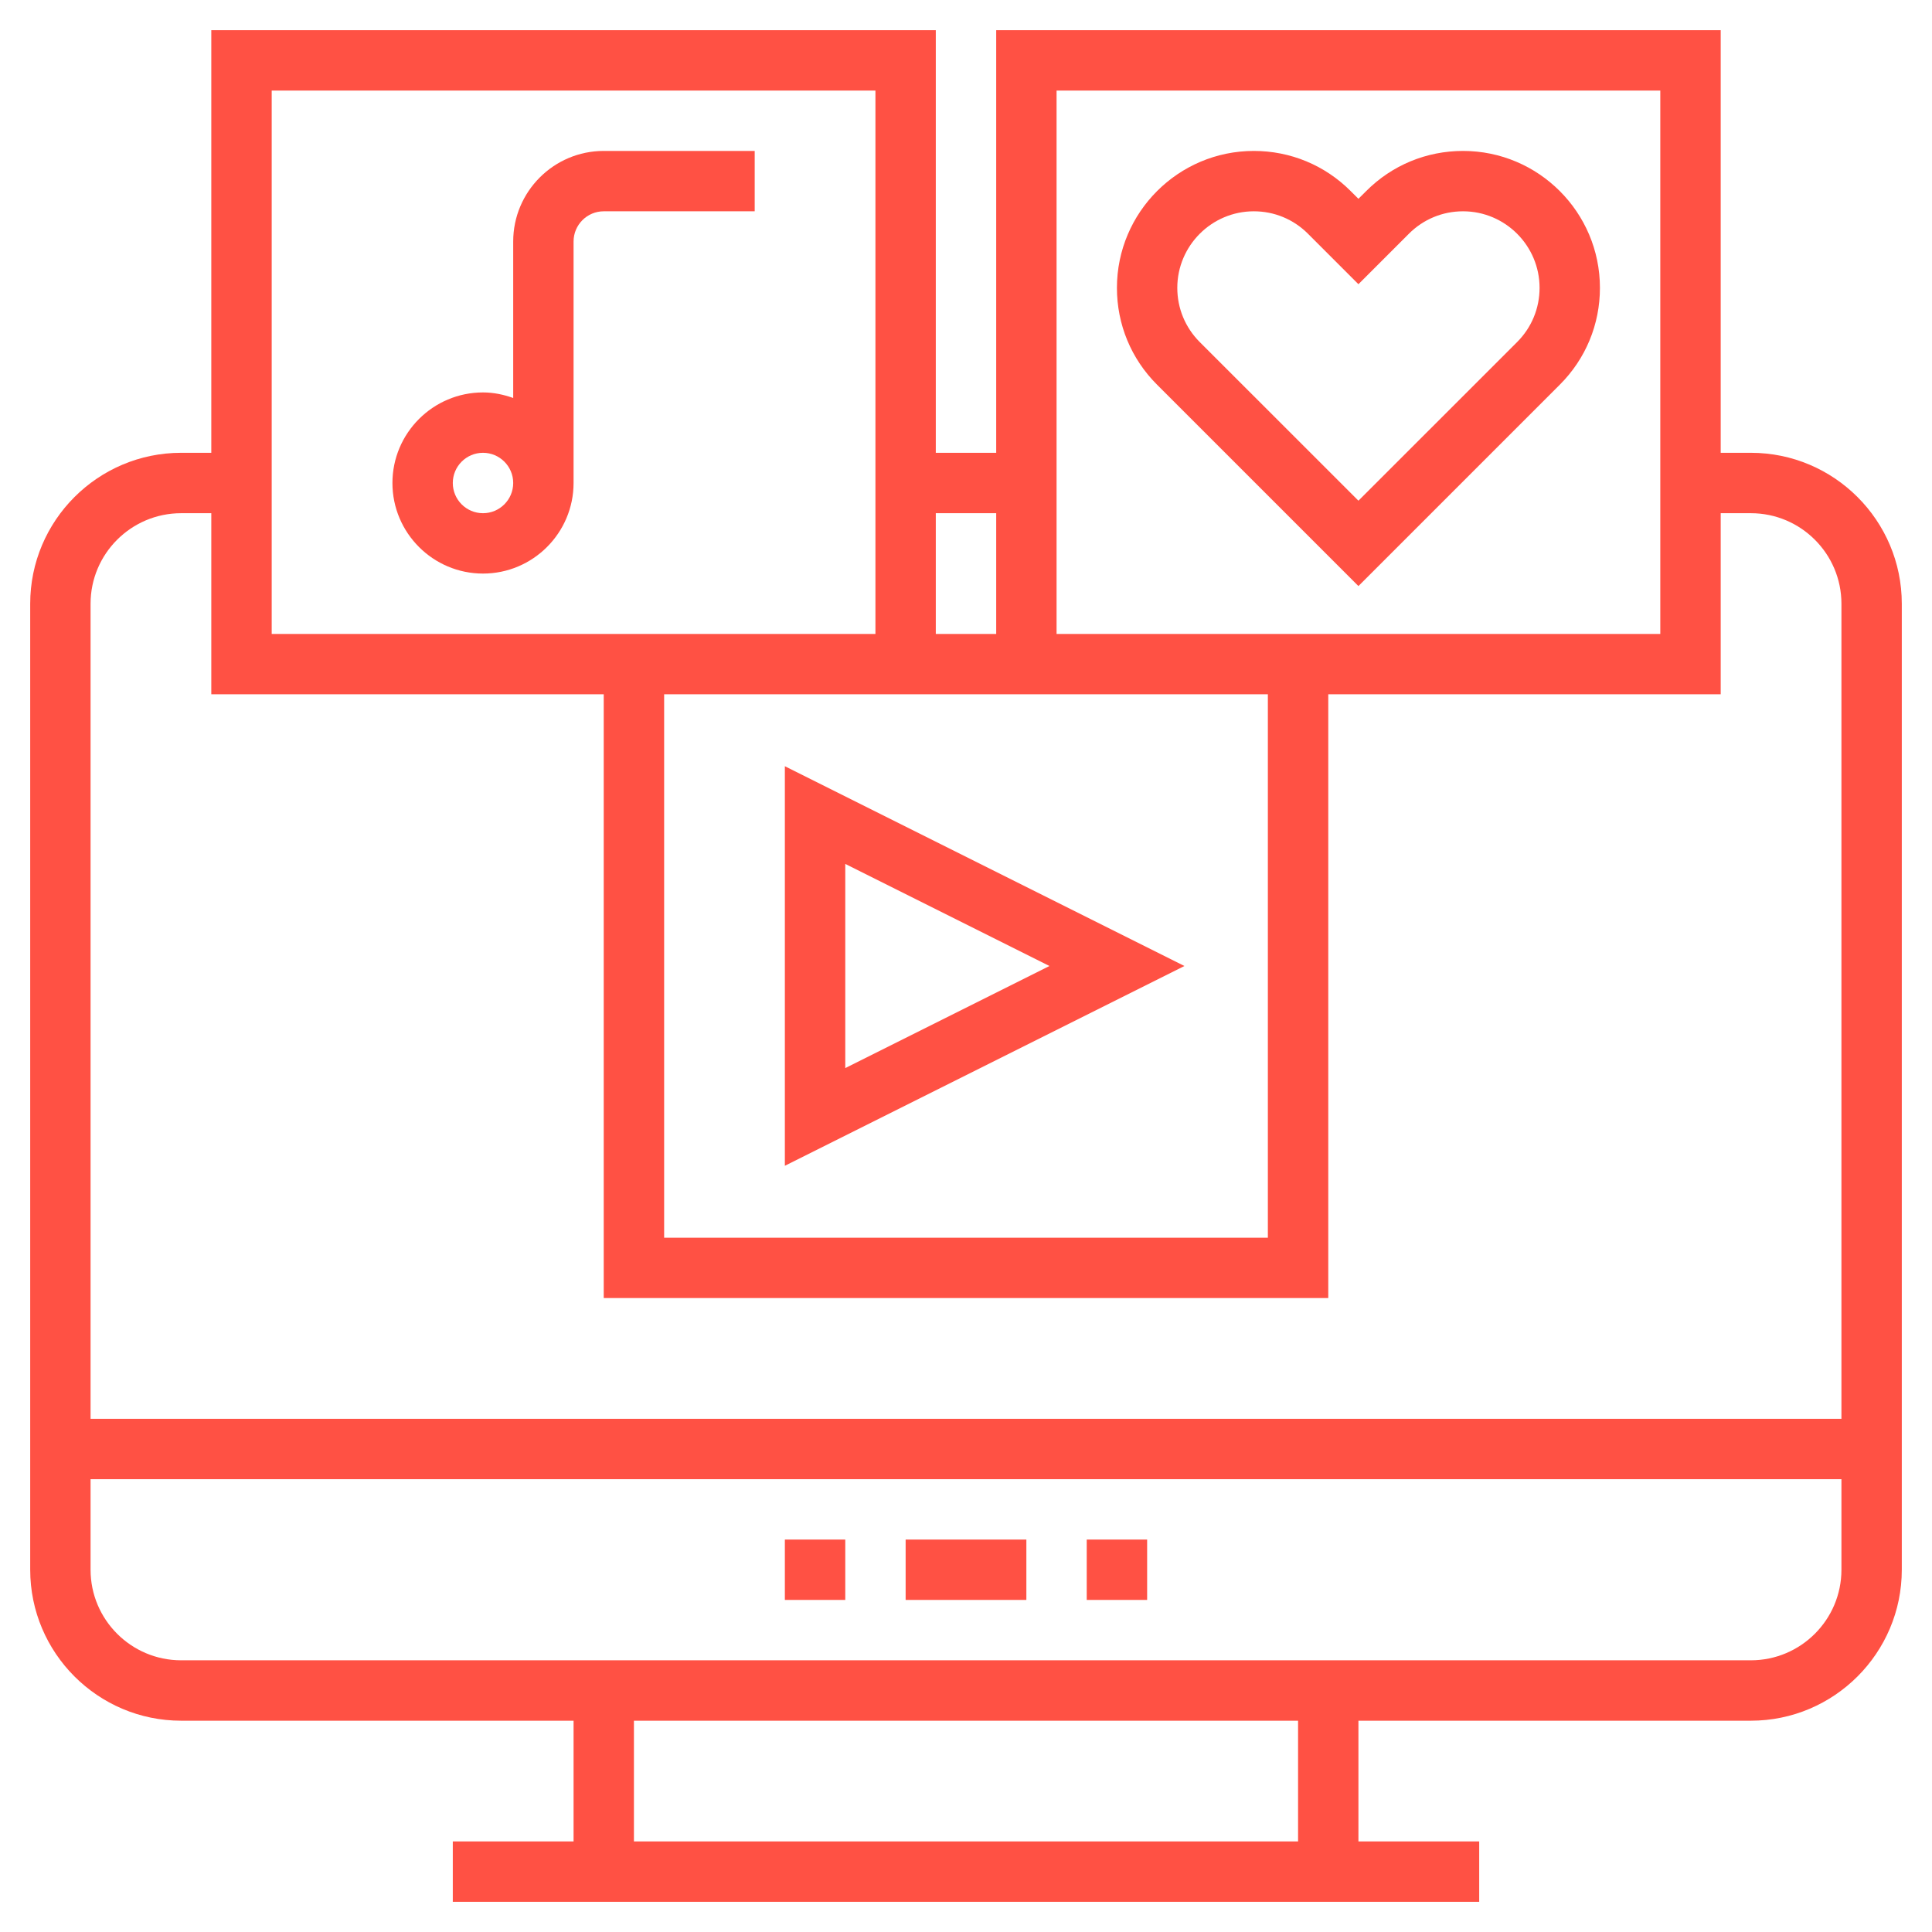 <svg width="49" height="49" viewBox="0 0 49 49" fill="none" xmlns="http://www.w3.org/2000/svg">
<path d="M44.406 11.484H43.641V0.766H25.266V11.484H23.734V0.766H5.359V11.484H4.594C2.483 11.484 0.766 13.202 0.766 15.312V39.812C0.766 41.923 2.483 43.641 4.594 43.641H14.547V46.703H11.484V48.234H37.516V46.703H34.453V43.641H44.406C46.517 43.641 48.234 41.923 48.234 39.812V15.312C48.234 13.202 46.517 11.484 44.406 11.484ZM26.797 2.297H42.109V16.078H33.688H26.797V2.297ZM16.844 17.609H23.734H25.266H32.156V31.391H16.844V17.609ZM25.266 13.016V16.078H23.734V13.016H25.266ZM6.891 2.297H22.203V16.078H15.312H6.891V2.297ZM4.594 13.016H5.359V17.609H15.312V32.922H33.688V17.609H43.641V13.016H44.406C45.673 13.016 46.703 14.046 46.703 15.312V35.984H2.297V15.312C2.297 14.046 3.327 13.016 4.594 13.016ZM32.922 46.703H16.078V43.641H32.922V46.703ZM44.406 42.109H4.594C3.327 42.109 2.297 41.079 2.297 39.812V37.516H46.703V39.812C46.703 41.079 45.673 42.109 44.406 42.109Z" fill="#FF5144"/>
<path d="M21.438 39.047H19.906V40.578H21.438V39.047Z" fill="#FF5144"/>
<path d="M26.031 39.047H22.969V40.578H26.031V39.047Z" fill="#FF5144"/>
<path d="M29.094 39.047H27.562V40.578H29.094V39.047Z" fill="#FF5144"/>
<path d="M19.906 29.567L30.04 24.5L19.906 19.433V29.567ZM21.438 21.911L26.616 24.5L21.438 27.089V21.911Z" fill="#FF5144"/>
<path d="M39.561 9.756C40.217 9.1 40.578 8.229 40.578 7.301C40.578 5.386 39.021 3.828 37.106 3.828C36.179 3.828 35.306 4.189 34.651 4.845L34.453 5.042L34.256 4.846C33.6 4.189 32.727 3.828 31.8 3.828C29.885 3.828 28.328 5.386 28.328 7.301C28.328 8.229 28.689 9.101 29.345 9.756L34.453 14.864L39.561 9.756ZM29.859 7.301C29.859 6.231 30.731 5.359 31.8 5.359C32.319 5.359 32.806 5.561 33.173 5.928L34.453 7.208L35.733 5.928C36.1 5.561 36.588 5.359 37.106 5.359C38.176 5.359 39.047 6.231 39.047 7.301C39.047 7.82 38.845 8.307 38.479 8.674L34.453 12.699L30.427 8.674C30.061 8.307 29.859 7.819 29.859 7.301Z" fill="#FF5144"/>
<path d="M19.141 5.359V3.828H15.312C14.046 3.828 13.016 4.859 13.016 6.125V10.094C12.775 10.008 12.52 9.953 12.25 9.953C10.984 9.953 9.953 10.984 9.953 12.25C9.953 13.516 10.984 14.547 12.25 14.547C13.516 14.547 14.547 13.516 14.547 12.25V6.125C14.547 5.703 14.89 5.359 15.312 5.359H19.141ZM12.25 13.016C11.827 13.016 11.484 12.672 11.484 12.25C11.484 11.828 11.827 11.484 12.25 11.484C12.673 11.484 13.016 11.828 13.016 12.25C13.016 12.672 12.673 13.016 12.25 13.016Z" fill="#FF5144"/>
</svg>

